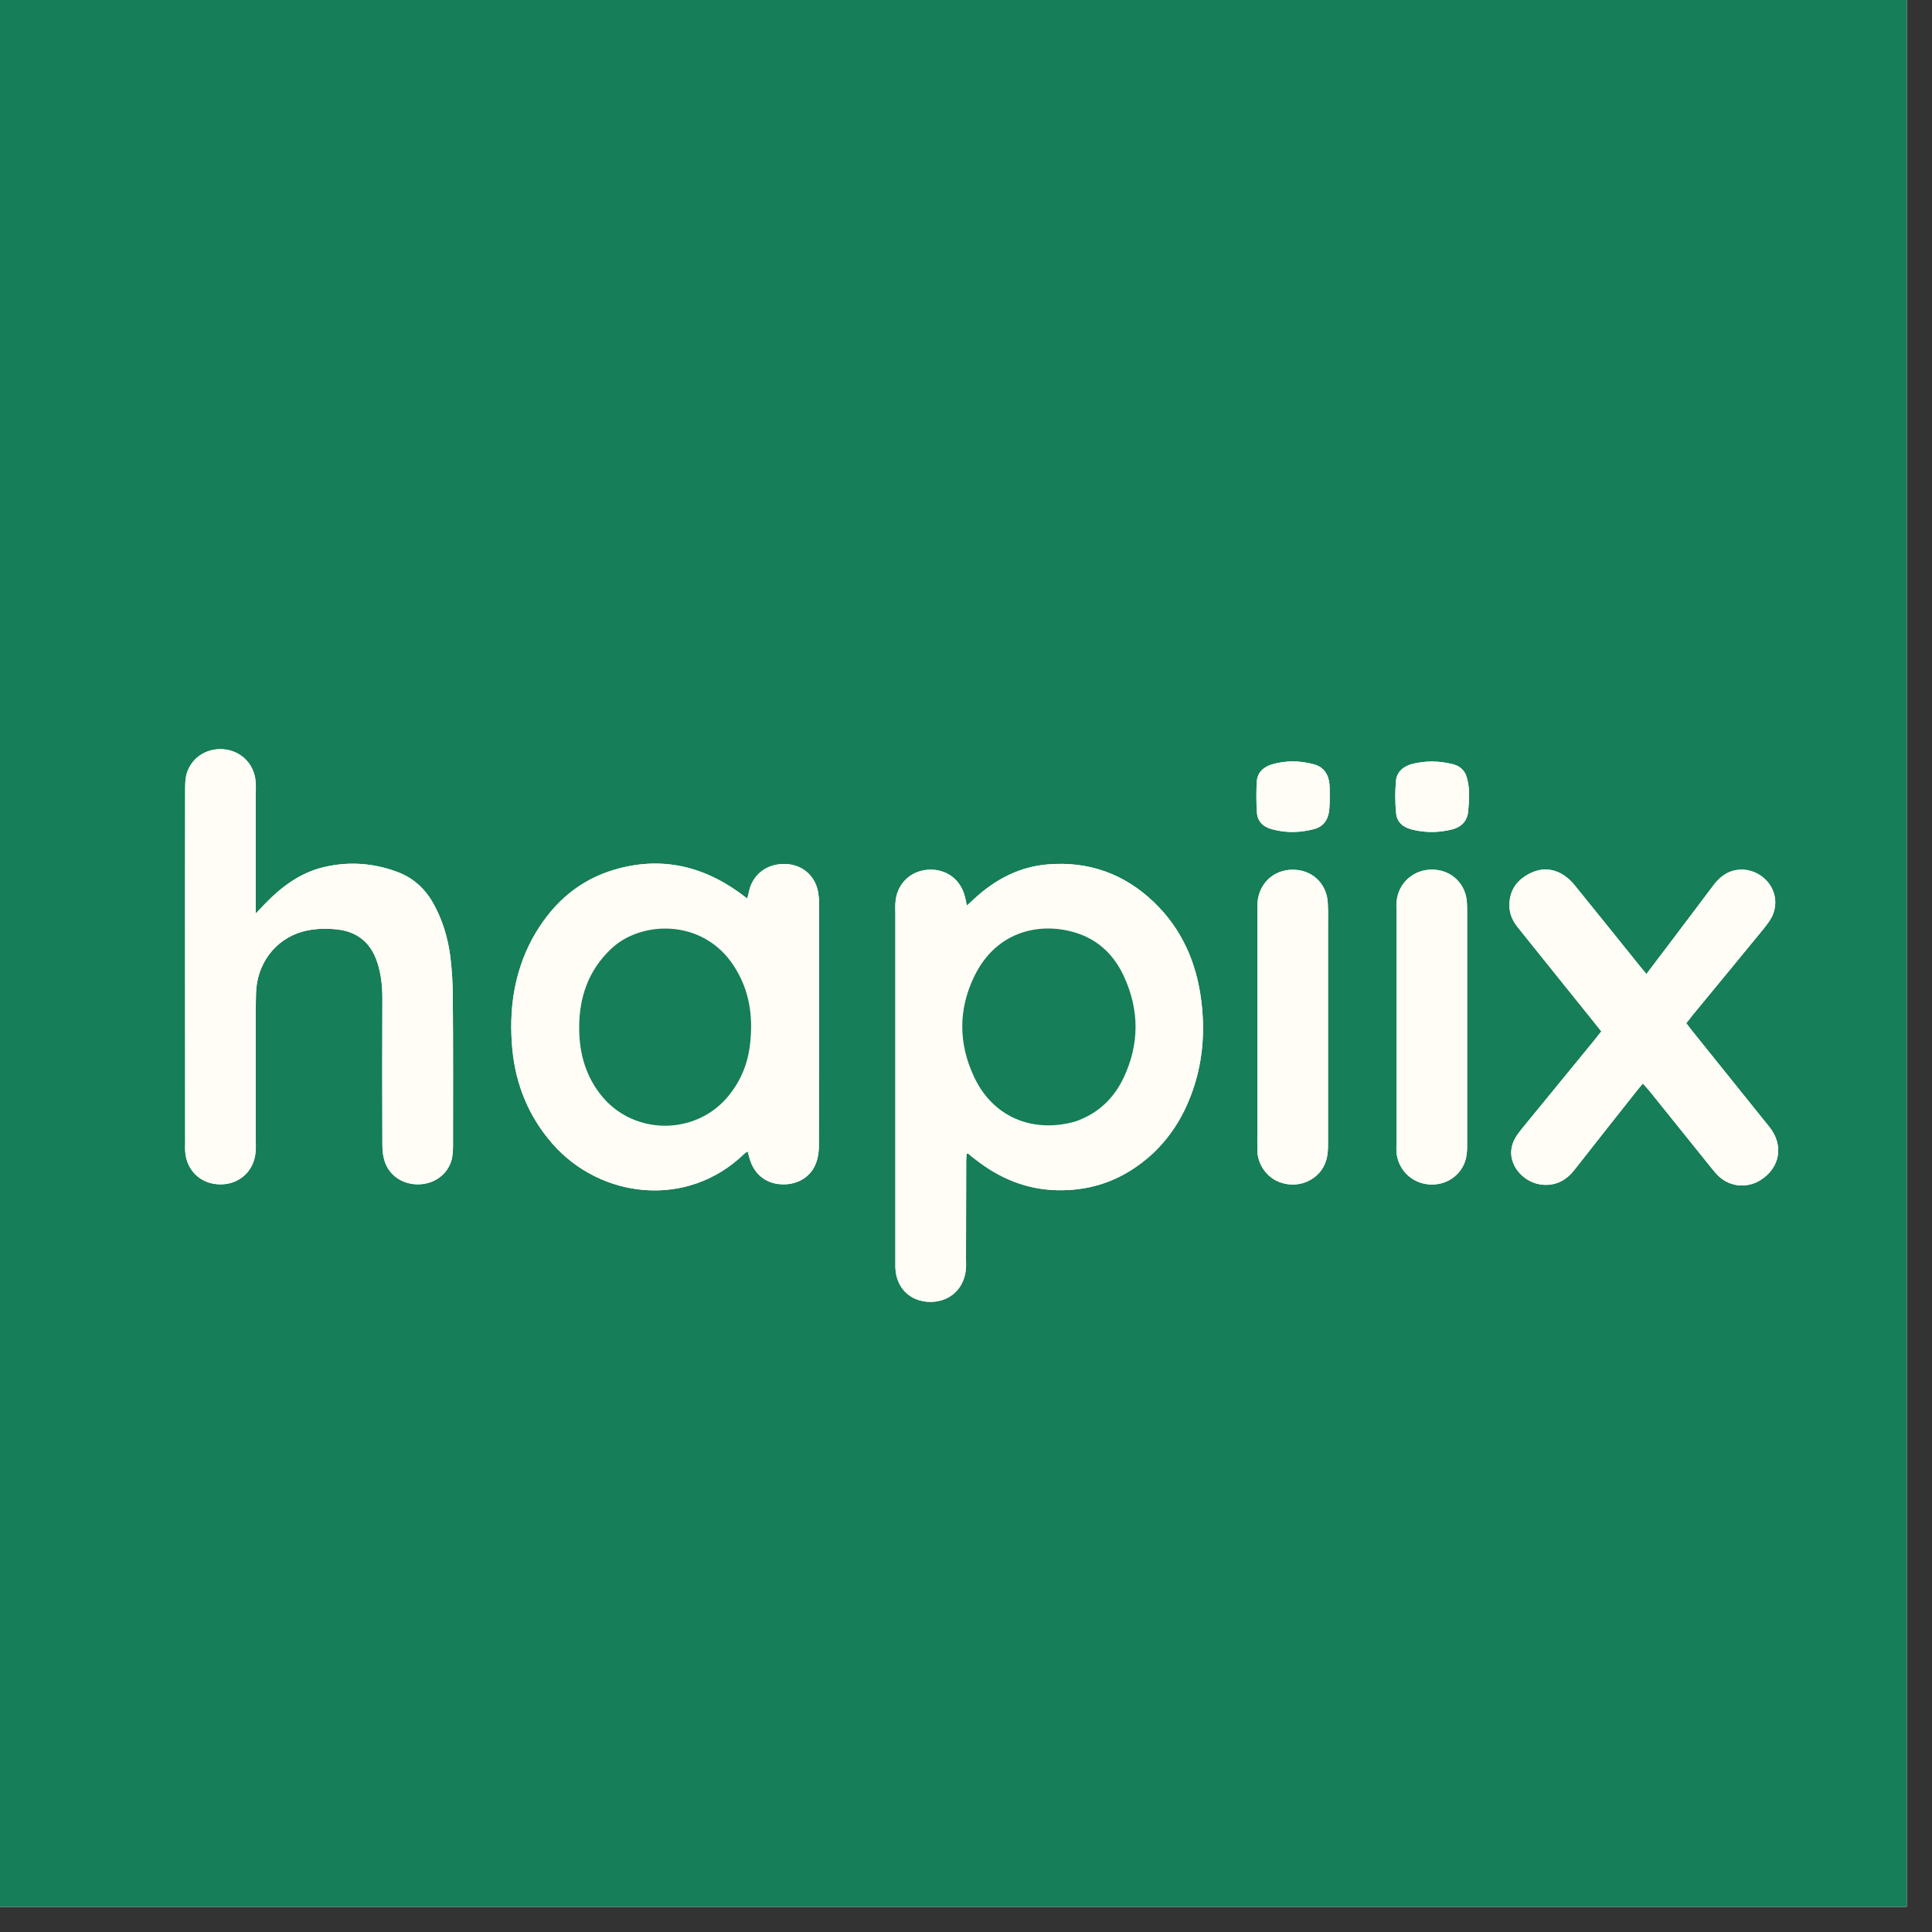 <svg xmlns="http://www.w3.org/2000/svg" xmlns:xlink="http://www.w3.org/1999/xlink" width="50" zoomAndPan="magnify" viewBox="0 0 37.5 37.5" height="50" preserveAspectRatio="xMidYMid meet" version="1.0"><rect x="0" y="0" width="37.5" height="37.5" fill="#333333" stroke="none"/><defs><clipPath id="767c629ddc"><path d="M 0 0 L 37.008 0 L 37.008 37.008 L 0 37.008 Z M 0 0 " clip-rule="nonzero"/></clipPath></defs><g clip-path="url(#767c629ddc)"><path fill="#ffffff" d="M 0 0 L 37.5 0 L 37.5 37.5 L 0 37.5 Z M 0 0 " fill-opacity="1" fill-rule="nonzero"/><path fill="#ffffff" d="M 0 0 L 37.5 0 L 37.5 37.5 L 0 37.5 Z M 0 0 " fill-opacity="1" fill-rule="nonzero"/><path fill="#167e59" d="M 28.445 15.023 C 28.395 14.918 28.305 14.859 28.195 14.832 C 27.93 14.766 27.664 14.762 27.398 14.832 C 27.23 14.879 27.105 14.992 27.094 15.172 C 27.078 15.371 27.078 15.574 27.098 15.777 C 27.109 15.949 27.227 16.055 27.395 16.098 C 27.66 16.168 27.926 16.164 28.191 16.098 C 28.367 16.051 28.477 15.934 28.496 15.758 C 28.516 15.523 28.543 15.281 28.445 15.023 Z M 25.809 15.559 C 25.809 15.445 25.812 15.332 25.805 15.219 C 25.785 15.031 25.695 14.887 25.504 14.836 C 25.234 14.762 24.961 14.758 24.691 14.836 C 24.531 14.883 24.41 14.988 24.395 15.16 C 24.383 15.367 24.383 15.578 24.398 15.785 C 24.414 15.949 24.523 16.051 24.684 16.094 C 24.961 16.172 25.238 16.164 25.516 16.09 C 25.668 16.047 25.758 15.941 25.789 15.789 C 25.805 15.723 25.805 15.656 25.809 15.559 Z M 28.477 20.855 C 28.477 19.805 28.477 18.758 28.477 17.707 C 28.477 17.648 28.477 17.59 28.473 17.527 C 28.457 17.16 28.176 16.887 27.812 16.879 C 27.445 16.871 27.148 17.129 27.109 17.488 C 27.102 17.543 27.105 17.598 27.105 17.648 C 27.105 19.172 27.105 20.695 27.105 22.219 C 27.105 22.266 27.102 22.312 27.105 22.359 C 27.133 22.695 27.387 22.953 27.719 22.988 C 28.062 23.023 28.371 22.816 28.453 22.488 C 28.473 22.406 28.477 22.32 28.477 22.238 C 28.477 21.789 28.477 21.34 28.477 20.855 Z M 24.406 21.898 C 24.406 22.047 24.402 22.199 24.406 22.348 C 24.418 22.621 24.602 22.863 24.848 22.949 C 25.121 23.047 25.418 22.973 25.605 22.766 C 25.742 22.613 25.777 22.434 25.777 22.234 C 25.777 20.824 25.777 19.418 25.777 18.008 C 25.777 17.852 25.781 17.699 25.773 17.543 C 25.762 17.176 25.5 16.906 25.145 16.883 C 24.781 16.859 24.484 17.086 24.418 17.441 C 24.406 17.512 24.406 17.582 24.406 17.656 C 24.406 19.059 24.406 20.461 24.406 21.898 Z M 32.328 18.414 C 32.207 18.574 32.086 18.734 31.957 18.906 C 31.902 18.84 31.867 18.797 31.828 18.75 C 31.422 18.246 31.016 17.738 30.609 17.238 C 30.547 17.156 30.477 17.078 30.398 17.02 C 30.176 16.852 29.93 16.832 29.688 16.957 C 29.441 17.082 29.297 17.285 29.297 17.574 C 29.297 17.746 29.367 17.887 29.473 18.016 C 29.957 18.617 30.441 19.223 30.926 19.824 C 30.977 19.887 31.027 19.953 31.082 20.02 C 31.035 20.078 30.996 20.125 30.961 20.172 C 30.484 20.754 30.012 21.332 29.535 21.914 C 29.441 22.031 29.355 22.152 29.336 22.309 C 29.293 22.637 29.586 22.969 29.949 22.996 C 30.211 23.016 30.41 22.902 30.566 22.699 C 30.961 22.195 31.359 21.691 31.758 21.188 C 31.797 21.137 31.84 21.09 31.887 21.031 C 31.938 21.086 31.977 21.129 32.016 21.176 C 32.418 21.676 32.82 22.176 33.223 22.676 C 33.266 22.73 33.312 22.785 33.367 22.836 C 33.586 23.039 33.91 23.066 34.164 22.91 C 34.551 22.672 34.629 22.23 34.344 21.875 C 33.844 21.25 33.344 20.633 32.844 20.008 C 32.809 19.965 32.773 19.914 32.73 19.859 C 32.773 19.809 32.809 19.762 32.844 19.715 C 33.309 19.152 33.773 18.586 34.238 18.02 C 34.293 17.949 34.348 17.879 34.391 17.797 C 34.508 17.559 34.469 17.289 34.293 17.098 C 34.109 16.898 33.832 16.828 33.586 16.918 C 33.445 16.973 33.344 17.07 33.254 17.188 C 32.953 17.59 32.648 17.992 32.328 18.414 Z M 4.965 20.133 C 4.965 19.852 4.961 19.57 4.969 19.289 C 4.98 18.711 5.34 18.23 5.875 18.082 C 6.09 18.023 6.312 18.016 6.535 18.039 C 6.949 18.082 7.211 18.312 7.332 18.707 C 7.398 18.922 7.422 19.141 7.422 19.367 C 7.418 20.309 7.418 21.25 7.422 22.191 C 7.422 22.285 7.426 22.383 7.449 22.477 C 7.516 22.781 7.777 22.984 8.102 22.988 C 8.422 22.992 8.695 22.797 8.77 22.496 C 8.789 22.41 8.793 22.316 8.793 22.227 C 8.793 21.273 8.797 20.32 8.789 19.367 C 8.789 19.105 8.773 18.84 8.742 18.578 C 8.695 18.203 8.586 17.84 8.395 17.508 C 8.23 17.227 8 17.027 7.695 16.918 C 7.238 16.75 6.77 16.719 6.297 16.828 C 5.824 16.938 5.453 17.219 5.125 17.562 C 5.082 17.605 5.039 17.652 4.965 17.73 C 4.965 17.633 4.965 17.574 4.965 17.516 C 4.965 16.805 4.965 16.09 4.965 15.375 C 4.965 15.305 4.969 15.23 4.961 15.16 C 4.93 14.824 4.676 14.574 4.34 14.543 C 4 14.516 3.703 14.715 3.617 15.039 C 3.594 15.137 3.594 15.242 3.594 15.344 C 3.59 17.621 3.594 19.898 3.594 22.18 C 3.594 22.234 3.59 22.285 3.594 22.34 C 3.613 22.711 3.891 22.98 4.258 22.988 C 4.633 23 4.93 22.738 4.961 22.363 C 4.969 22.301 4.965 22.234 4.965 22.168 C 4.965 21.5 4.965 20.836 4.965 20.133 Z M 10.328 18.227 C 9.969 18.898 9.875 19.621 9.945 20.371 C 10.012 21.055 10.262 21.672 10.719 22.195 C 11.652 23.266 13.336 23.465 14.438 22.402 C 14.457 22.383 14.48 22.371 14.512 22.348 C 14.535 22.426 14.547 22.488 14.57 22.547 C 14.668 22.824 14.906 22.988 15.203 22.988 C 15.5 22.992 15.754 22.828 15.844 22.559 C 15.883 22.453 15.895 22.336 15.895 22.223 C 15.898 20.656 15.898 19.094 15.898 17.527 C 15.898 17.457 15.891 17.383 15.879 17.312 C 15.82 16.992 15.566 16.777 15.238 16.77 C 14.887 16.762 14.613 16.969 14.539 17.297 C 14.531 17.34 14.52 17.383 14.504 17.441 C 14.441 17.395 14.395 17.359 14.348 17.324 C 13.57 16.766 12.723 16.609 11.809 16.918 C 11.152 17.145 10.676 17.598 10.328 18.227 Z M 22.375 22.391 C 22.715 22.07 22.953 21.691 23.117 21.258 C 23.344 20.66 23.395 20.043 23.316 19.418 C 23.223 18.68 22.938 18.031 22.398 17.512 C 21.824 16.961 21.133 16.715 20.348 16.777 C 19.789 16.82 19.316 17.07 18.906 17.449 C 18.863 17.488 18.824 17.527 18.766 17.578 C 18.754 17.508 18.742 17.457 18.73 17.41 C 18.648 17.062 18.352 16.852 17.996 16.883 C 17.648 16.914 17.395 17.18 17.379 17.539 C 17.375 17.598 17.379 17.656 17.379 17.719 C 17.379 19.961 17.379 22.203 17.379 24.445 C 17.379 24.5 17.379 24.555 17.379 24.605 C 17.395 25.004 17.668 25.266 18.059 25.27 C 18.445 25.27 18.727 25 18.75 24.609 C 18.754 24.551 18.75 24.492 18.75 24.43 C 18.754 23.801 18.75 23.172 18.754 22.543 C 18.754 22.492 18.758 22.441 18.762 22.391 C 18.785 22.395 18.793 22.395 18.797 22.395 C 18.836 22.43 18.879 22.465 18.922 22.496 C 19.391 22.867 19.918 23.09 20.523 23.102 C 21.227 23.117 21.836 22.883 22.375 22.391 Z M 21.129 37.5 C 14.074 37.5 7.039 37.5 0 37.5 C 0 25 0 12.504 0 0 C 12.496 0 24.996 0 37.5 0 C 37.5 12.5 37.5 25 37.5 37.5 C 32.051 37.5 26.598 37.5 21.129 37.5 " fill-opacity="1" fill-rule="nonzero"/></g><path fill="#fffdf5" d="M 20.879 21.766 C 21.312 21.617 21.621 21.32 21.812 20.914 C 22.117 20.266 22.117 19.605 21.816 18.953 C 21.641 18.57 21.359 18.277 20.953 18.129 C 20.281 17.887 19.355 18.012 18.902 18.969 C 18.602 19.598 18.605 20.25 18.898 20.883 C 19.254 21.668 20.023 22.004 20.879 21.766 Z M 22.367 22.398 C 21.836 22.883 21.227 23.117 20.523 23.102 C 19.918 23.09 19.391 22.867 18.922 22.496 C 18.879 22.465 18.836 22.43 18.797 22.395 C 18.793 22.395 18.785 22.395 18.762 22.391 C 18.758 22.441 18.754 22.492 18.754 22.543 C 18.75 23.172 18.754 23.801 18.75 24.43 C 18.75 24.492 18.754 24.551 18.75 24.609 C 18.727 25 18.445 25.27 18.059 25.27 C 17.668 25.266 17.395 25.004 17.379 24.605 C 17.379 24.555 17.379 24.5 17.379 24.445 C 17.379 22.203 17.379 19.961 17.379 17.719 C 17.379 17.656 17.375 17.598 17.379 17.539 C 17.395 17.18 17.648 16.914 17.996 16.883 C 18.352 16.852 18.648 17.062 18.73 17.41 C 18.742 17.457 18.754 17.508 18.766 17.578 C 18.824 17.527 18.863 17.488 18.906 17.449 C 19.316 17.07 19.789 16.82 20.348 16.777 C 21.133 16.715 21.824 16.961 22.398 17.512 C 22.938 18.031 23.223 18.68 23.316 19.418 C 23.395 20.043 23.344 20.66 23.117 21.258 C 22.953 21.691 22.715 22.07 22.367 22.398 " fill-opacity="1" fill-rule="nonzero"/><path fill="#fffdf5" d="M 11.84 18.441 C 11.41 18.852 11.242 19.371 11.242 19.949 C 11.242 20.449 11.371 20.91 11.703 21.301 C 12.324 22.027 13.469 22.035 14.102 21.316 C 14.367 21.012 14.516 20.656 14.559 20.262 C 14.621 19.723 14.547 19.211 14.242 18.746 C 13.641 17.82 12.426 17.863 11.84 18.441 Z M 10.336 18.215 C 10.676 17.598 11.152 17.145 11.809 16.918 C 12.723 16.609 13.57 16.766 14.348 17.324 C 14.395 17.359 14.441 17.395 14.504 17.441 C 14.52 17.383 14.531 17.34 14.539 17.297 C 14.613 16.969 14.887 16.762 15.238 16.77 C 15.566 16.777 15.82 16.992 15.879 17.312 C 15.891 17.383 15.898 17.457 15.898 17.527 C 15.898 19.094 15.898 20.656 15.895 22.223 C 15.895 22.336 15.883 22.453 15.844 22.559 C 15.754 22.828 15.5 22.992 15.203 22.988 C 14.906 22.988 14.668 22.824 14.57 22.547 C 14.547 22.488 14.535 22.426 14.512 22.348 C 14.48 22.371 14.457 22.383 14.438 22.402 C 13.336 23.465 11.652 23.266 10.719 22.195 C 10.262 21.672 10.012 21.055 9.945 20.371 C 9.875 19.621 9.969 18.898 10.336 18.215 " fill-opacity="1" fill-rule="nonzero"/><path fill="#fffdf5" d="M 4.965 20.152 C 4.965 20.836 4.965 21.5 4.965 22.168 C 4.965 22.234 4.969 22.301 4.961 22.363 C 4.93 22.738 4.633 23 4.258 22.988 C 3.891 22.98 3.613 22.711 3.594 22.34 C 3.59 22.285 3.594 22.234 3.594 22.18 C 3.594 19.898 3.59 17.621 3.594 15.344 C 3.594 15.242 3.594 15.137 3.617 15.039 C 3.703 14.715 4 14.516 4.34 14.543 C 4.676 14.574 4.93 14.824 4.961 15.16 C 4.969 15.23 4.965 15.305 4.965 15.375 C 4.965 16.09 4.965 16.805 4.965 17.516 C 4.965 17.574 4.965 17.633 4.965 17.73 C 5.039 17.652 5.082 17.605 5.125 17.562 C 5.453 17.219 5.824 16.938 6.297 16.828 C 6.77 16.719 7.238 16.75 7.695 16.918 C 8 17.027 8.23 17.227 8.395 17.508 C 8.586 17.84 8.695 18.203 8.742 18.578 C 8.773 18.84 8.789 19.105 8.789 19.367 C 8.797 20.32 8.793 21.273 8.793 22.227 C 8.793 22.316 8.789 22.41 8.77 22.496 C 8.695 22.797 8.422 22.992 8.102 22.988 C 7.777 22.984 7.516 22.781 7.449 22.477 C 7.426 22.383 7.422 22.285 7.422 22.191 C 7.418 21.25 7.418 20.309 7.422 19.367 C 7.422 19.141 7.398 18.922 7.332 18.707 C 7.211 18.312 6.949 18.082 6.535 18.039 C 6.312 18.016 6.09 18.023 5.875 18.082 C 5.34 18.23 4.98 18.711 4.969 19.289 C 4.961 19.57 4.965 19.852 4.965 20.152 " fill-opacity="1" fill-rule="nonzero"/><path fill="#fffdf5" d="M 32.34 18.402 C 32.648 17.992 32.953 17.59 33.254 17.188 C 33.344 17.07 33.445 16.973 33.586 16.918 C 33.832 16.828 34.109 16.898 34.293 17.098 C 34.469 17.289 34.508 17.559 34.391 17.797 C 34.348 17.879 34.293 17.949 34.238 18.02 C 33.773 18.586 33.309 19.152 32.844 19.715 C 32.809 19.762 32.773 19.809 32.73 19.859 C 32.773 19.914 32.809 19.965 32.844 20.008 C 33.344 20.633 33.844 21.25 34.344 21.875 C 34.629 22.23 34.551 22.672 34.164 22.91 C 33.91 23.066 33.586 23.039 33.367 22.836 C 33.312 22.785 33.266 22.73 33.223 22.676 C 32.82 22.176 32.418 21.676 32.016 21.176 C 31.977 21.129 31.938 21.086 31.887 21.031 C 31.84 21.09 31.797 21.137 31.758 21.188 C 31.359 21.691 30.961 22.195 30.566 22.699 C 30.41 22.902 30.211 23.016 29.949 22.996 C 29.586 22.969 29.293 22.637 29.336 22.309 C 29.355 22.152 29.441 22.031 29.535 21.914 C 30.012 21.332 30.484 20.754 30.961 20.172 C 30.996 20.125 31.035 20.078 31.082 20.02 C 31.027 19.953 30.977 19.887 30.926 19.824 C 30.441 19.223 29.957 18.617 29.473 18.016 C 29.367 17.887 29.297 17.746 29.297 17.574 C 29.297 17.285 29.441 17.082 29.688 16.957 C 29.93 16.832 30.176 16.852 30.398 17.02 C 30.477 17.078 30.547 17.156 30.609 17.238 C 31.016 17.738 31.422 18.246 31.828 18.75 C 31.867 18.797 31.902 18.84 31.957 18.906 C 32.086 18.734 32.207 18.574 32.34 18.402 " fill-opacity="1" fill-rule="nonzero"/><path fill="#fffdf5" d="M 24.406 21.879 C 24.406 20.461 24.406 19.059 24.406 17.656 C 24.406 17.582 24.406 17.512 24.418 17.441 C 24.484 17.086 24.781 16.859 25.145 16.883 C 25.5 16.906 25.762 17.176 25.773 17.543 C 25.781 17.699 25.777 17.852 25.777 18.008 C 25.777 19.418 25.777 20.824 25.777 22.234 C 25.777 22.434 25.742 22.613 25.605 22.766 C 25.418 22.973 25.121 23.047 24.848 22.949 C 24.602 22.863 24.418 22.621 24.406 22.348 C 24.402 22.199 24.406 22.047 24.406 21.879 " fill-opacity="1" fill-rule="nonzero"/><path fill="#fffdf5" d="M 28.477 20.871 C 28.477 21.34 28.477 21.789 28.477 22.238 C 28.477 22.32 28.473 22.406 28.453 22.488 C 28.371 22.816 28.062 23.023 27.719 22.988 C 27.387 22.953 27.133 22.695 27.105 22.359 C 27.102 22.312 27.105 22.266 27.105 22.219 C 27.105 20.695 27.105 19.172 27.105 17.648 C 27.105 17.598 27.102 17.543 27.109 17.488 C 27.148 17.129 27.445 16.871 27.812 16.879 C 28.176 16.887 28.457 17.16 28.473 17.527 C 28.477 17.59 28.477 17.648 28.477 17.707 C 28.477 18.758 28.477 19.805 28.477 20.871 " fill-opacity="1" fill-rule="nonzero"/><path fill="#fffdf5" d="M 25.809 15.574 C 25.805 15.656 25.805 15.723 25.789 15.789 C 25.758 15.941 25.668 16.047 25.516 16.09 C 25.238 16.164 24.961 16.172 24.684 16.094 C 24.523 16.051 24.414 15.949 24.398 15.785 C 24.383 15.578 24.383 15.367 24.395 15.16 C 24.41 14.988 24.531 14.883 24.691 14.836 C 24.961 14.758 25.234 14.762 25.504 14.836 C 25.695 14.887 25.785 15.031 25.805 15.219 C 25.812 15.332 25.809 15.445 25.809 15.574 " fill-opacity="1" fill-rule="nonzero"/><path fill="#fffdf5" d="M 28.453 15.035 C 28.543 15.281 28.516 15.523 28.496 15.758 C 28.477 15.934 28.367 16.051 28.191 16.098 C 27.926 16.164 27.66 16.168 27.395 16.098 C 27.227 16.055 27.109 15.949 27.098 15.777 C 27.078 15.574 27.078 15.371 27.094 15.172 C 27.105 14.992 27.23 14.879 27.398 14.832 C 27.664 14.762 27.93 14.766 28.195 14.832 C 28.305 14.859 28.395 14.918 28.453 15.035 " fill-opacity="1" fill-rule="nonzero"/><path fill="#167e59" d="M 20.867 21.77 C 20.023 22.004 19.254 21.668 18.898 20.883 C 18.605 20.25 18.602 19.598 18.902 18.969 C 19.355 18.012 20.281 17.887 20.953 18.129 C 21.359 18.277 21.641 18.57 21.816 18.953 C 22.117 19.605 22.117 20.266 21.812 20.914 C 21.621 21.32 21.312 21.617 20.867 21.77 " fill-opacity="1" fill-rule="nonzero"/><path fill="#167e59" d="M 11.848 18.43 C 12.426 17.863 13.641 17.82 14.242 18.746 C 14.547 19.211 14.621 19.723 14.559 20.262 C 14.516 20.656 14.367 21.012 14.102 21.316 C 13.469 22.035 12.324 22.027 11.703 21.301 C 11.371 20.91 11.242 20.449 11.242 19.949 C 11.242 19.371 11.41 18.852 11.848 18.43 " fill-opacity="1" fill-rule="nonzero"/></svg>
